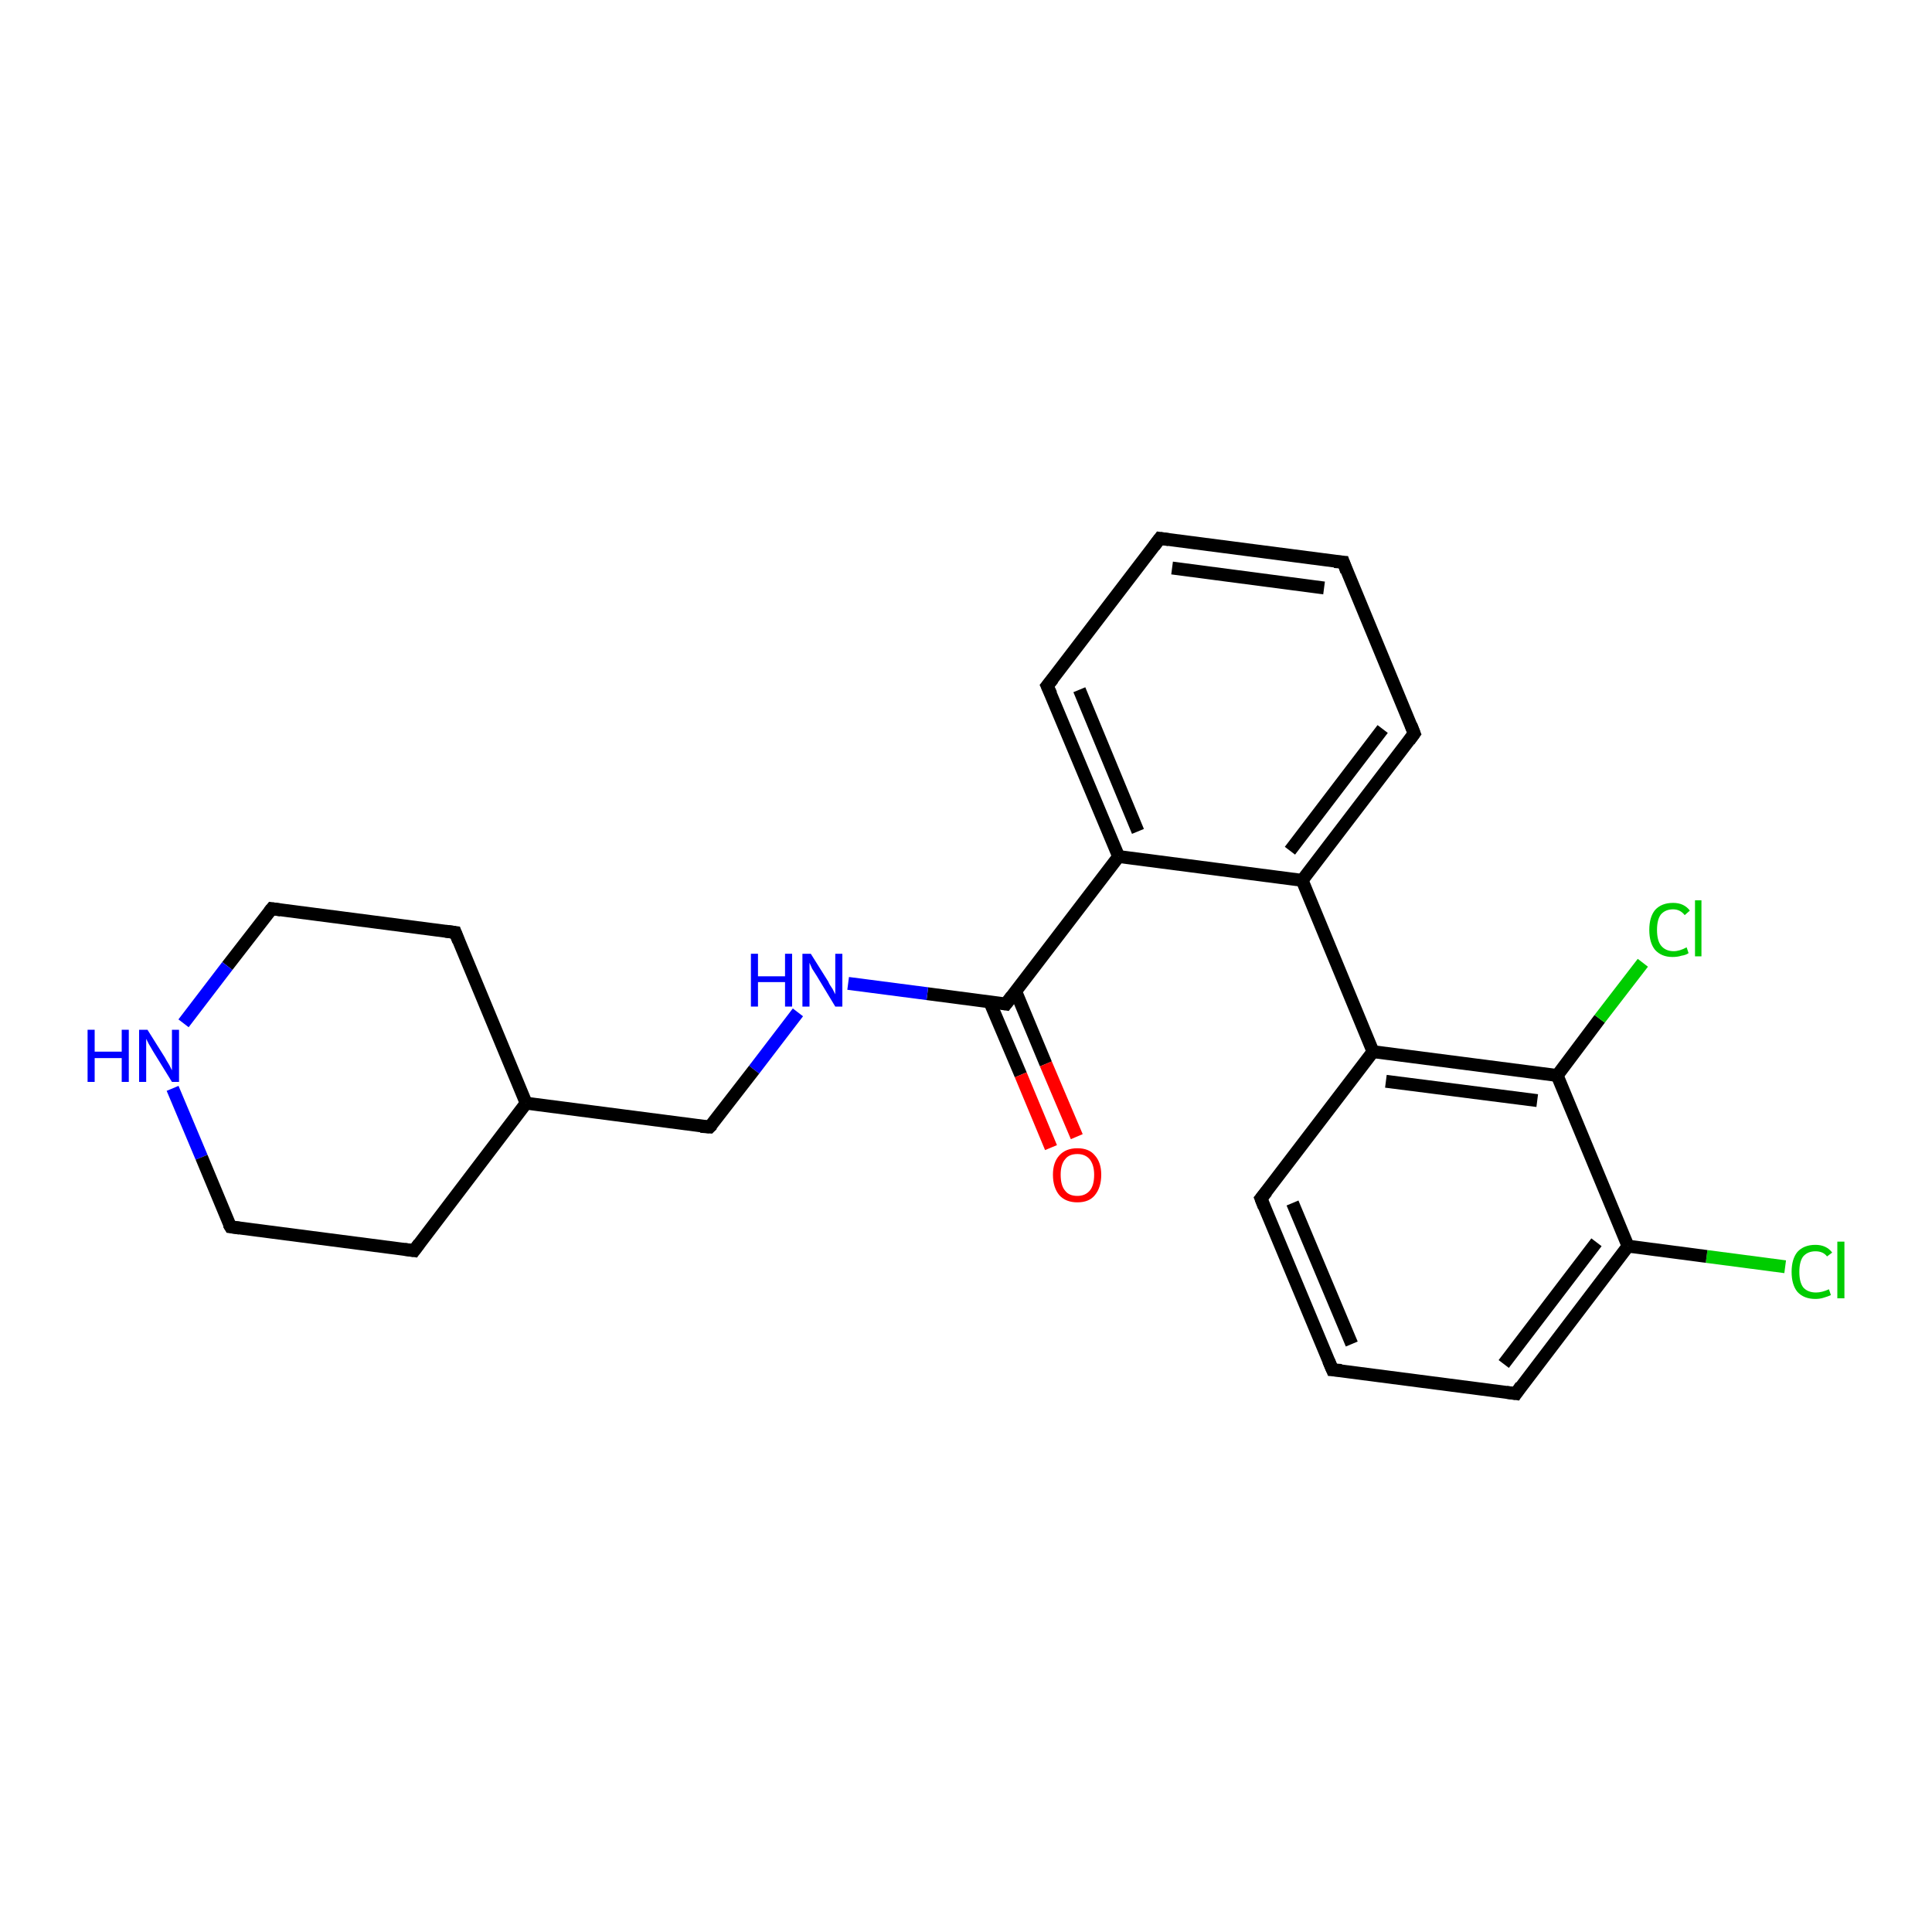 <?xml version='1.0' encoding='iso-8859-1'?>
<svg version='1.1' baseProfile='full'
              xmlns='http://www.w3.org/2000/svg'
                      xmlns:rdkit='http://www.rdkit.org/xml'
                      xmlns:xlink='http://www.w3.org/1999/xlink'
                  xml:space='preserve'
width='300px' height='300px' viewBox='0 0 300 300'>
<!-- END OF HEADER -->
<rect style='opacity:1.0;fill:#FFFFFF;stroke:none' width='300.0' height='300.0' x='0.0' y='0.0'> </rect>
<path class='bond-0 atom-0 atom-1' d='M 277.2,196.7 L 265.0,195.1' style='fill:none;fill-rule:evenodd;stroke:#00CC00;stroke-width:2.0px;stroke-linecap:butt;stroke-linejoin:miter;stroke-opacity:1' />
<path class='bond-0 atom-0 atom-1' d='M 265.0,195.1 L 252.8,193.5' style='fill:none;fill-rule:evenodd;stroke:#000000;stroke-width:2.0px;stroke-linecap:butt;stroke-linejoin:miter;stroke-opacity:1' />
<path class='bond-1 atom-1 atom-2' d='M 252.8,193.5 L 235.4,216.4' style='fill:none;fill-rule:evenodd;stroke:#000000;stroke-width:2.0px;stroke-linecap:butt;stroke-linejoin:miter;stroke-opacity:1' />
<path class='bond-1 atom-1 atom-2' d='M 247.9,192.9 L 233.5,211.8' style='fill:none;fill-rule:evenodd;stroke:#000000;stroke-width:2.0px;stroke-linecap:butt;stroke-linejoin:miter;stroke-opacity:1' />
<path class='bond-2 atom-2 atom-3' d='M 235.4,216.4 L 206.9,212.7' style='fill:none;fill-rule:evenodd;stroke:#000000;stroke-width:2.0px;stroke-linecap:butt;stroke-linejoin:miter;stroke-opacity:1' />
<path class='bond-3 atom-3 atom-4' d='M 206.9,212.7 L 195.8,186.1' style='fill:none;fill-rule:evenodd;stroke:#000000;stroke-width:2.0px;stroke-linecap:butt;stroke-linejoin:miter;stroke-opacity:1' />
<path class='bond-3 atom-3 atom-4' d='M 209.9,208.7 L 200.7,186.8' style='fill:none;fill-rule:evenodd;stroke:#000000;stroke-width:2.0px;stroke-linecap:butt;stroke-linejoin:miter;stroke-opacity:1' />
<path class='bond-4 atom-4 atom-5' d='M 195.8,186.1 L 213.2,163.3' style='fill:none;fill-rule:evenodd;stroke:#000000;stroke-width:2.0px;stroke-linecap:butt;stroke-linejoin:miter;stroke-opacity:1' />
<path class='bond-5 atom-5 atom-6' d='M 213.2,163.3 L 241.8,167.0' style='fill:none;fill-rule:evenodd;stroke:#000000;stroke-width:2.0px;stroke-linecap:butt;stroke-linejoin:miter;stroke-opacity:1' />
<path class='bond-5 atom-5 atom-6' d='M 215.2,167.9 L 238.7,170.9' style='fill:none;fill-rule:evenodd;stroke:#000000;stroke-width:2.0px;stroke-linecap:butt;stroke-linejoin:miter;stroke-opacity:1' />
<path class='bond-6 atom-6 atom-7' d='M 241.8,167.0 L 248.4,158.2' style='fill:none;fill-rule:evenodd;stroke:#000000;stroke-width:2.0px;stroke-linecap:butt;stroke-linejoin:miter;stroke-opacity:1' />
<path class='bond-6 atom-6 atom-7' d='M 248.4,158.2 L 255.1,149.5' style='fill:none;fill-rule:evenodd;stroke:#00CC00;stroke-width:2.0px;stroke-linecap:butt;stroke-linejoin:miter;stroke-opacity:1' />
<path class='bond-7 atom-5 atom-8' d='M 213.2,163.3 L 202.2,136.7' style='fill:none;fill-rule:evenodd;stroke:#000000;stroke-width:2.0px;stroke-linecap:butt;stroke-linejoin:miter;stroke-opacity:1' />
<path class='bond-8 atom-8 atom-9' d='M 202.2,136.7 L 219.6,113.9' style='fill:none;fill-rule:evenodd;stroke:#000000;stroke-width:2.0px;stroke-linecap:butt;stroke-linejoin:miter;stroke-opacity:1' />
<path class='bond-8 atom-8 atom-9' d='M 200.3,132.1 L 214.7,113.2' style='fill:none;fill-rule:evenodd;stroke:#000000;stroke-width:2.0px;stroke-linecap:butt;stroke-linejoin:miter;stroke-opacity:1' />
<path class='bond-9 atom-9 atom-10' d='M 219.6,113.9 L 208.6,87.3' style='fill:none;fill-rule:evenodd;stroke:#000000;stroke-width:2.0px;stroke-linecap:butt;stroke-linejoin:miter;stroke-opacity:1' />
<path class='bond-10 atom-10 atom-11' d='M 208.6,87.3 L 180.1,83.6' style='fill:none;fill-rule:evenodd;stroke:#000000;stroke-width:2.0px;stroke-linecap:butt;stroke-linejoin:miter;stroke-opacity:1' />
<path class='bond-10 atom-10 atom-11' d='M 205.6,91.3 L 182.0,88.2' style='fill:none;fill-rule:evenodd;stroke:#000000;stroke-width:2.0px;stroke-linecap:butt;stroke-linejoin:miter;stroke-opacity:1' />
<path class='bond-11 atom-11 atom-12' d='M 180.1,83.6 L 162.6,106.5' style='fill:none;fill-rule:evenodd;stroke:#000000;stroke-width:2.0px;stroke-linecap:butt;stroke-linejoin:miter;stroke-opacity:1' />
<path class='bond-12 atom-12 atom-13' d='M 162.6,106.5 L 173.7,133.0' style='fill:none;fill-rule:evenodd;stroke:#000000;stroke-width:2.0px;stroke-linecap:butt;stroke-linejoin:miter;stroke-opacity:1' />
<path class='bond-12 atom-12 atom-13' d='M 167.6,107.1 L 176.7,129.1' style='fill:none;fill-rule:evenodd;stroke:#000000;stroke-width:2.0px;stroke-linecap:butt;stroke-linejoin:miter;stroke-opacity:1' />
<path class='bond-13 atom-13 atom-14' d='M 173.7,133.0 L 156.2,155.9' style='fill:none;fill-rule:evenodd;stroke:#000000;stroke-width:2.0px;stroke-linecap:butt;stroke-linejoin:miter;stroke-opacity:1' />
<path class='bond-14 atom-14 atom-15' d='M 153.7,155.6 L 158.5,166.9' style='fill:none;fill-rule:evenodd;stroke:#000000;stroke-width:2.0px;stroke-linecap:butt;stroke-linejoin:miter;stroke-opacity:1' />
<path class='bond-14 atom-14 atom-15' d='M 158.5,166.9 L 163.2,178.2' style='fill:none;fill-rule:evenodd;stroke:#FF0000;stroke-width:2.0px;stroke-linecap:butt;stroke-linejoin:miter;stroke-opacity:1' />
<path class='bond-14 atom-14 atom-15' d='M 157.7,153.9 L 162.4,165.2' style='fill:none;fill-rule:evenodd;stroke:#000000;stroke-width:2.0px;stroke-linecap:butt;stroke-linejoin:miter;stroke-opacity:1' />
<path class='bond-14 atom-14 atom-15' d='M 162.4,165.2 L 167.2,176.5' style='fill:none;fill-rule:evenodd;stroke:#FF0000;stroke-width:2.0px;stroke-linecap:butt;stroke-linejoin:miter;stroke-opacity:1' />
<path class='bond-15 atom-14 atom-16' d='M 156.2,155.9 L 144.0,154.3' style='fill:none;fill-rule:evenodd;stroke:#000000;stroke-width:2.0px;stroke-linecap:butt;stroke-linejoin:miter;stroke-opacity:1' />
<path class='bond-15 atom-14 atom-16' d='M 144.0,154.3 L 131.7,152.7' style='fill:none;fill-rule:evenodd;stroke:#0000FF;stroke-width:2.0px;stroke-linecap:butt;stroke-linejoin:miter;stroke-opacity:1' />
<path class='bond-16 atom-16 atom-17' d='M 123.9,157.2 L 117.1,166.1' style='fill:none;fill-rule:evenodd;stroke:#0000FF;stroke-width:2.0px;stroke-linecap:butt;stroke-linejoin:miter;stroke-opacity:1' />
<path class='bond-16 atom-16 atom-17' d='M 117.1,166.1 L 110.2,175.0' style='fill:none;fill-rule:evenodd;stroke:#000000;stroke-width:2.0px;stroke-linecap:butt;stroke-linejoin:miter;stroke-opacity:1' />
<path class='bond-17 atom-17 atom-18' d='M 110.2,175.0 L 81.7,171.3' style='fill:none;fill-rule:evenodd;stroke:#000000;stroke-width:2.0px;stroke-linecap:butt;stroke-linejoin:miter;stroke-opacity:1' />
<path class='bond-18 atom-18 atom-19' d='M 81.7,171.3 L 70.7,144.8' style='fill:none;fill-rule:evenodd;stroke:#000000;stroke-width:2.0px;stroke-linecap:butt;stroke-linejoin:miter;stroke-opacity:1' />
<path class='bond-19 atom-19 atom-20' d='M 70.7,144.8 L 42.2,141.1' style='fill:none;fill-rule:evenodd;stroke:#000000;stroke-width:2.0px;stroke-linecap:butt;stroke-linejoin:miter;stroke-opacity:1' />
<path class='bond-20 atom-20 atom-21' d='M 42.2,141.1 L 35.3,150.0' style='fill:none;fill-rule:evenodd;stroke:#000000;stroke-width:2.0px;stroke-linecap:butt;stroke-linejoin:miter;stroke-opacity:1' />
<path class='bond-20 atom-20 atom-21' d='M 35.3,150.0 L 28.5,158.9' style='fill:none;fill-rule:evenodd;stroke:#0000FF;stroke-width:2.0px;stroke-linecap:butt;stroke-linejoin:miter;stroke-opacity:1' />
<path class='bond-21 atom-21 atom-22' d='M 26.8,169.0 L 31.3,179.7' style='fill:none;fill-rule:evenodd;stroke:#0000FF;stroke-width:2.0px;stroke-linecap:butt;stroke-linejoin:miter;stroke-opacity:1' />
<path class='bond-21 atom-21 atom-22' d='M 31.3,179.7 L 35.8,190.5' style='fill:none;fill-rule:evenodd;stroke:#000000;stroke-width:2.0px;stroke-linecap:butt;stroke-linejoin:miter;stroke-opacity:1' />
<path class='bond-22 atom-22 atom-23' d='M 35.8,190.5 L 64.3,194.2' style='fill:none;fill-rule:evenodd;stroke:#000000;stroke-width:2.0px;stroke-linecap:butt;stroke-linejoin:miter;stroke-opacity:1' />
<path class='bond-23 atom-6 atom-1' d='M 241.8,167.0 L 252.8,193.5' style='fill:none;fill-rule:evenodd;stroke:#000000;stroke-width:2.0px;stroke-linecap:butt;stroke-linejoin:miter;stroke-opacity:1' />
<path class='bond-24 atom-13 atom-8' d='M 173.7,133.0 L 202.2,136.7' style='fill:none;fill-rule:evenodd;stroke:#000000;stroke-width:2.0px;stroke-linecap:butt;stroke-linejoin:miter;stroke-opacity:1' />
<path class='bond-25 atom-23 atom-18' d='M 64.3,194.2 L 81.7,171.3' style='fill:none;fill-rule:evenodd;stroke:#000000;stroke-width:2.0px;stroke-linecap:butt;stroke-linejoin:miter;stroke-opacity:1' />
<path d='M 236.2,215.2 L 235.4,216.4 L 233.9,216.2' style='fill:none;stroke:#000000;stroke-width:2.0px;stroke-linecap:butt;stroke-linejoin:miter;stroke-opacity:1;' />
<path d='M 208.3,212.8 L 206.9,212.7 L 206.3,211.3' style='fill:none;stroke:#000000;stroke-width:2.0px;stroke-linecap:butt;stroke-linejoin:miter;stroke-opacity:1;' />
<path d='M 196.3,187.4 L 195.8,186.1 L 196.7,185.0' style='fill:none;stroke:#000000;stroke-width:2.0px;stroke-linecap:butt;stroke-linejoin:miter;stroke-opacity:1;' />
<path d='M 218.8,115.0 L 219.6,113.9 L 219.1,112.6' style='fill:none;stroke:#000000;stroke-width:2.0px;stroke-linecap:butt;stroke-linejoin:miter;stroke-opacity:1;' />
<path d='M 209.1,88.7 L 208.6,87.3 L 207.2,87.2' style='fill:none;stroke:#000000;stroke-width:2.0px;stroke-linecap:butt;stroke-linejoin:miter;stroke-opacity:1;' />
<path d='M 181.5,83.8 L 180.1,83.6 L 179.2,84.8' style='fill:none;stroke:#000000;stroke-width:2.0px;stroke-linecap:butt;stroke-linejoin:miter;stroke-opacity:1;' />
<path d='M 163.5,105.4 L 162.6,106.5 L 163.2,107.8' style='fill:none;stroke:#000000;stroke-width:2.0px;stroke-linecap:butt;stroke-linejoin:miter;stroke-opacity:1;' />
<path d='M 157.1,154.7 L 156.2,155.9 L 155.6,155.8' style='fill:none;stroke:#000000;stroke-width:2.0px;stroke-linecap:butt;stroke-linejoin:miter;stroke-opacity:1;' />
<path d='M 110.6,174.6 L 110.2,175.0 L 108.8,174.9' style='fill:none;stroke:#000000;stroke-width:2.0px;stroke-linecap:butt;stroke-linejoin:miter;stroke-opacity:1;' />
<path d='M 71.2,146.1 L 70.7,144.8 L 69.2,144.6' style='fill:none;stroke:#000000;stroke-width:2.0px;stroke-linecap:butt;stroke-linejoin:miter;stroke-opacity:1;' />
<path d='M 43.6,141.3 L 42.2,141.1 L 41.8,141.6' style='fill:none;stroke:#000000;stroke-width:2.0px;stroke-linecap:butt;stroke-linejoin:miter;stroke-opacity:1;' />
<path d='M 35.5,190.0 L 35.8,190.5 L 37.2,190.7' style='fill:none;stroke:#000000;stroke-width:2.0px;stroke-linecap:butt;stroke-linejoin:miter;stroke-opacity:1;' />
<path d='M 62.8,194.0 L 64.3,194.2 L 65.1,193.1' style='fill:none;stroke:#000000;stroke-width:2.0px;stroke-linecap:butt;stroke-linejoin:miter;stroke-opacity:1;' />
<path class='atom-0' d='M 278.2 197.5
Q 278.2 195.5, 279.1 194.4
Q 280.1 193.3, 281.9 193.3
Q 283.6 193.3, 284.5 194.5
L 283.7 195.1
Q 283.1 194.3, 281.9 194.3
Q 280.7 194.3, 280.0 195.1
Q 279.4 195.9, 279.4 197.5
Q 279.4 199.1, 280.0 199.9
Q 280.7 200.7, 282.0 200.7
Q 282.9 200.7, 284.0 200.2
L 284.3 201.1
Q 283.9 201.3, 283.2 201.5
Q 282.6 201.7, 281.9 201.7
Q 280.1 201.7, 279.1 200.6
Q 278.2 199.5, 278.2 197.5
' fill='#00CC00'/>
<path class='atom-0' d='M 285.3 192.8
L 286.4 192.8
L 286.4 201.6
L 285.3 201.6
L 285.3 192.8
' fill='#00CC00'/>
<path class='atom-7' d='M 256.1 144.4
Q 256.1 142.4, 257.0 141.3
Q 258.0 140.2, 259.8 140.2
Q 261.5 140.2, 262.4 141.4
L 261.6 142.1
Q 260.9 141.2, 259.8 141.2
Q 258.6 141.2, 257.9 142.0
Q 257.3 142.8, 257.3 144.4
Q 257.3 146.0, 257.9 146.8
Q 258.6 147.7, 259.9 147.7
Q 260.8 147.7, 261.9 147.1
L 262.2 148.0
Q 261.8 148.3, 261.1 148.4
Q 260.5 148.6, 259.7 148.6
Q 258.0 148.6, 257.0 147.5
Q 256.1 146.4, 256.1 144.4
' fill='#00CC00'/>
<path class='atom-7' d='M 263.2 139.8
L 264.2 139.8
L 264.2 148.5
L 263.2 148.5
L 263.2 139.8
' fill='#00CC00'/>
<path class='atom-15' d='M 163.5 182.4
Q 163.5 180.5, 164.5 179.4
Q 165.5 178.3, 167.3 178.3
Q 169.1 178.3, 170.0 179.4
Q 171.0 180.5, 171.0 182.4
Q 171.0 184.4, 170.0 185.6
Q 169.1 186.7, 167.3 186.7
Q 165.5 186.7, 164.5 185.6
Q 163.5 184.4, 163.5 182.4
M 167.3 185.7
Q 168.5 185.7, 169.2 184.9
Q 169.9 184.1, 169.9 182.4
Q 169.9 180.9, 169.2 180.0
Q 168.5 179.2, 167.3 179.2
Q 166.0 179.2, 165.4 180.0
Q 164.7 180.8, 164.7 182.4
Q 164.7 184.1, 165.4 184.9
Q 166.0 185.7, 167.3 185.7
' fill='#FF0000'/>
<path class='atom-16' d='M 116.6 148.1
L 117.7 148.1
L 117.7 151.6
L 121.9 151.6
L 121.9 148.1
L 123.0 148.1
L 123.0 156.3
L 121.9 156.3
L 121.9 152.5
L 117.7 152.5
L 117.7 156.3
L 116.6 156.3
L 116.6 148.1
' fill='#0000FF'/>
<path class='atom-16' d='M 125.9 148.1
L 128.6 152.4
Q 128.8 152.9, 129.3 153.6
Q 129.7 154.4, 129.7 154.4
L 129.7 148.1
L 130.8 148.1
L 130.8 156.3
L 129.7 156.3
L 126.8 151.5
Q 126.5 151.0, 126.1 150.4
Q 125.8 149.7, 125.7 149.5
L 125.7 156.3
L 124.6 156.3
L 124.6 148.1
L 125.9 148.1
' fill='#0000FF'/>
<path class='atom-21' d='M 13.6 159.9
L 14.7 159.9
L 14.7 163.3
L 18.9 163.3
L 18.9 159.9
L 20.0 159.9
L 20.0 168.0
L 18.9 168.0
L 18.9 164.3
L 14.7 164.3
L 14.7 168.0
L 13.6 168.0
L 13.6 159.9
' fill='#0000FF'/>
<path class='atom-21' d='M 22.9 159.9
L 25.6 164.2
Q 25.8 164.6, 26.3 165.4
Q 26.7 166.2, 26.7 166.2
L 26.7 159.9
L 27.8 159.9
L 27.8 168.0
L 26.7 168.0
L 23.8 163.3
Q 23.5 162.8, 23.1 162.1
Q 22.8 161.5, 22.7 161.3
L 22.7 168.0
L 21.6 168.0
L 21.6 159.9
L 22.9 159.9
' fill='#0000FF'/>
</svg>

